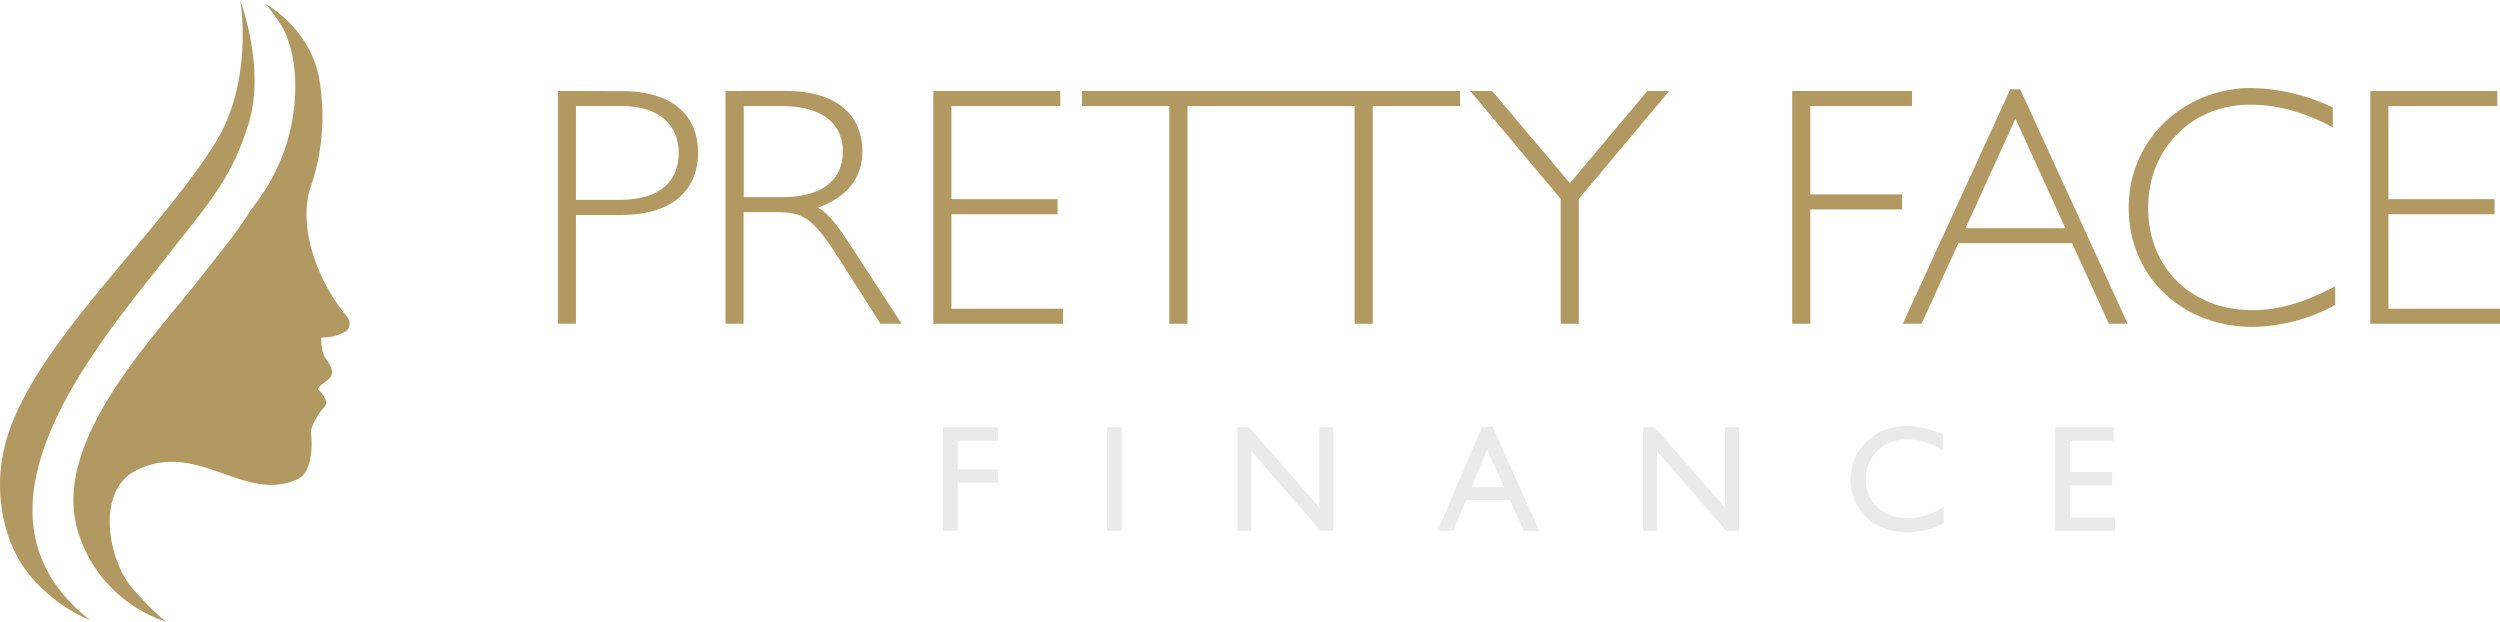 <?xml version="1.0" encoding="UTF-8"?> <svg xmlns="http://www.w3.org/2000/svg" id="Layer_1" data-name="Layer 1" viewBox="0 0 651.17 162.01"><defs><style>.cls-1,.cls-3{fill:#b29961;}.cls-2{fill:#eaeaea;}.cls-3{fill-rule:evenodd;}</style></defs><title>Pretty face logo</title><path class="cls-1" d="M190.34,116.7v60.63h4.71V149h11.56c15.73,0,20.26-8.44,20.26-16.26,0-8.72-5.6-16-19.82-16Zm4.71,3.92h11.82c10.67,0,14.94,5.6,14.94,12.17,0,6.85-4.18,12.27-15.47,12.27H195.05V120.62Z" transform="translate(-45.03 -93)"></path><path class="cls-1" d="M234,116.7v60.63h4.71V148.26h8.18c7.29,0,9.6,1,16.89,12.45l10.58,16.62h5.51l-13.69-21c-2.85-4.27-5.25-7.73-8.09-9.24,7.73-2.85,11.56-7.74,11.56-14.76,0-8.09-5.25-15.65-20.09-15.65Zm4.71,3.92h9.87c11.11,0,16,5,16,11.82,0,7.29-5.16,11.91-15.82,11.91H238.75V120.62Z" transform="translate(-45.03 -93)"></path><polygon class="cls-1" points="276.17 23.7 243.1 23.7 243.1 84.33 276.88 84.33 276.88 80.42 247.81 80.42 247.81 55.8 275.46 55.8 275.46 51.88 247.81 51.88 247.81 27.62 276.17 27.62 276.17 23.7 276.17 23.7"></polygon><polygon class="cls-1" points="332.04 23.7 281.82 23.7 281.82 27.62 304.57 27.62 304.57 84.33 309.29 84.33 309.29 27.62 332.04 27.62 332.04 23.7 332.04 23.7"></polygon><polygon class="cls-1" points="380.3 23.7 330.08 23.7 330.08 27.62 352.83 27.62 352.83 84.33 357.55 84.33 357.55 27.62 380.3 27.62 380.3 23.7 380.3 23.7"></polygon><polygon class="cls-1" points="434.78 23.7 429.09 23.7 408.91 47.7 388.64 23.7 382.95 23.7 406.51 51.8 406.51 84.33 411.22 84.33 411.22 51.8 434.78 23.7 434.78 23.7"></polygon><polygon class="cls-1" points="498.01 23.7 466.81 23.7 466.81 84.33 471.52 84.33 471.52 54.55 495.43 54.55 495.43 50.64 471.52 50.64 471.52 27.62 498.01 27.62 498.01 23.7 498.01 23.7"></polygon><path class="cls-1" d="M571.22,116.26h-2.58l-28,61.07h4.89l9.6-21h29.6l9.6,21h4.89l-28-61.07ZM583,152.44h-26l13-28.54L583,152.44Z" transform="translate(-45.03 -93)"></path><path class="cls-1" d="M652.65,121a51.47,51.47,0,0,0-21.34-5.07c-16.62,0-31.82,12.63-31.82,31.21,0,17.77,13.78,31,32.27,31a46.42,46.42,0,0,0,21.51-5.69v-4.89c-8.27,4.36-14.76,6.22-21.6,6.22-15.83,0-27.12-11-27.12-26.66,0-15.38,11.38-26.85,26.49-26.85,7.2,0,14.05,1.87,21.61,5.87V121Z" transform="translate(-45.03 -93)"></path><polygon class="cls-1" points="650.46 23.7 617.4 23.7 617.4 84.33 651.17 84.33 651.17 80.42 622.11 80.42 622.11 55.8 649.75 55.8 649.75 51.88 622.11 51.88 622.11 27.62 650.46 27.62 650.46 23.7 650.46 23.7"></polygon><polygon class="cls-2" points="259.96 111.31 245.57 111.31 245.57 138.26 249.45 138.26 249.45 125.74 259.96 125.74 259.96 122.26 249.45 122.26 249.45 114.79 259.96 114.79 259.96 111.31 259.96 111.31"></polygon><polygon class="cls-2" points="292.19 111.31 288.31 111.31 288.31 138.26 292.19 138.26 292.19 111.31 292.19 111.31"></polygon><polygon class="cls-2" points="347.3 111.31 343.66 111.31 343.66 132.18 325.4 111.31 322.32 111.31 322.32 138.26 325.96 138.26 325.96 117.52 343.98 138.26 347.3 138.26 347.3 111.31 347.3 111.31"></polygon><path class="cls-2" d="M433.8,204.15h-2.73l-11.58,27.12h4l3.39-8h11.47l3.59,8h4L433.8,204.15Zm-1.42,5.93,4.35,9.76h-8.38l4-9.76Z" transform="translate(-45.03 -93)"></path><polygon class="cls-2" points="452.93 111.31 449.3 111.31 449.3 132.18 431.04 111.31 427.96 111.31 427.96 138.26 431.59 138.26 431.59 117.52 449.61 138.26 452.93 138.26 452.93 111.31 452.93 111.31"></polygon><path class="cls-2" d="M551.06,206.17a23.46,23.46,0,0,0-9.25-2.21c-8.58,0-14.78,6-14.78,14.22,0,5.66,4.42,13.44,14.54,13.44a19.76,19.76,0,0,0,9.76-2.37V225a17.59,17.59,0,0,1-9.4,3c-6.48,0-10.91-4.19-10.91-10.23s4.58-10.32,10.75-10.32a17.73,17.73,0,0,1,9.29,2.81v-4.15Z" transform="translate(-45.03 -93)"></path><polygon class="cls-2" points="550.55 111.31 535.25 111.31 535.25 138.26 550.9 138.26 550.9 134.79 539.13 134.79 539.13 126.41 550.15 126.41 550.15 122.93 539.13 122.93 539.13 114.79 550.55 114.79 550.55 111.31 550.55 111.31"></polygon><path class="cls-3" d="M107.59,93s3.71,21.06-6.62,37.43c-16,25.44-49.22,54.08-54.93,79.69-2.64,11.8,0,24.81,7.06,33.1a41.51,41.51,0,0,0,15.4,11.31C32,225.86,71.22,182,90.15,157.73c9.06-11.6,15.45-18.58,19.74-32.9S107.59,93,107.59,93Z" transform="translate(-45.03 -93)"></path><path class="cls-3" d="M88.49,255a35.68,35.68,0,0,1-23.2-23.69c-6.88-23.13,19.1-49.54,32.26-66.38,5-6.41,9.2-11.4,12.67-17,1.2-1.62,2.2-3,2.93-4.06a50.15,50.15,0,0,0,8.73-26c.39-7.4-1.07-14.62-4.1-19.1s-4-5-4-5,12.47,6.53,14.52,20.56A56.36,56.36,0,0,1,126,141.54c-3.74,10.9,2.38,25.65,9.29,33.76,1.12,1.31,1.23,3.42-.69,4.29-2.8,1.27-3.1,1.11-5.89,1.36,0,0-.2,3.56,1.26,5.56s2.08,3.68,1,4.89-3.75,2.59-3,3.12,2.8,3.1,1.63,4.37-3.9,5.16-3.56,7.21.54,9.89-3.55,11.75c-13.94,6.3-26.08-10.46-42.12-2.25-10.59,5.43-7.09,23.61-.7,30.83,5.94,6.73,8.77,8.58,8.77,8.58Z" transform="translate(-45.03 -93)"></path></svg> 